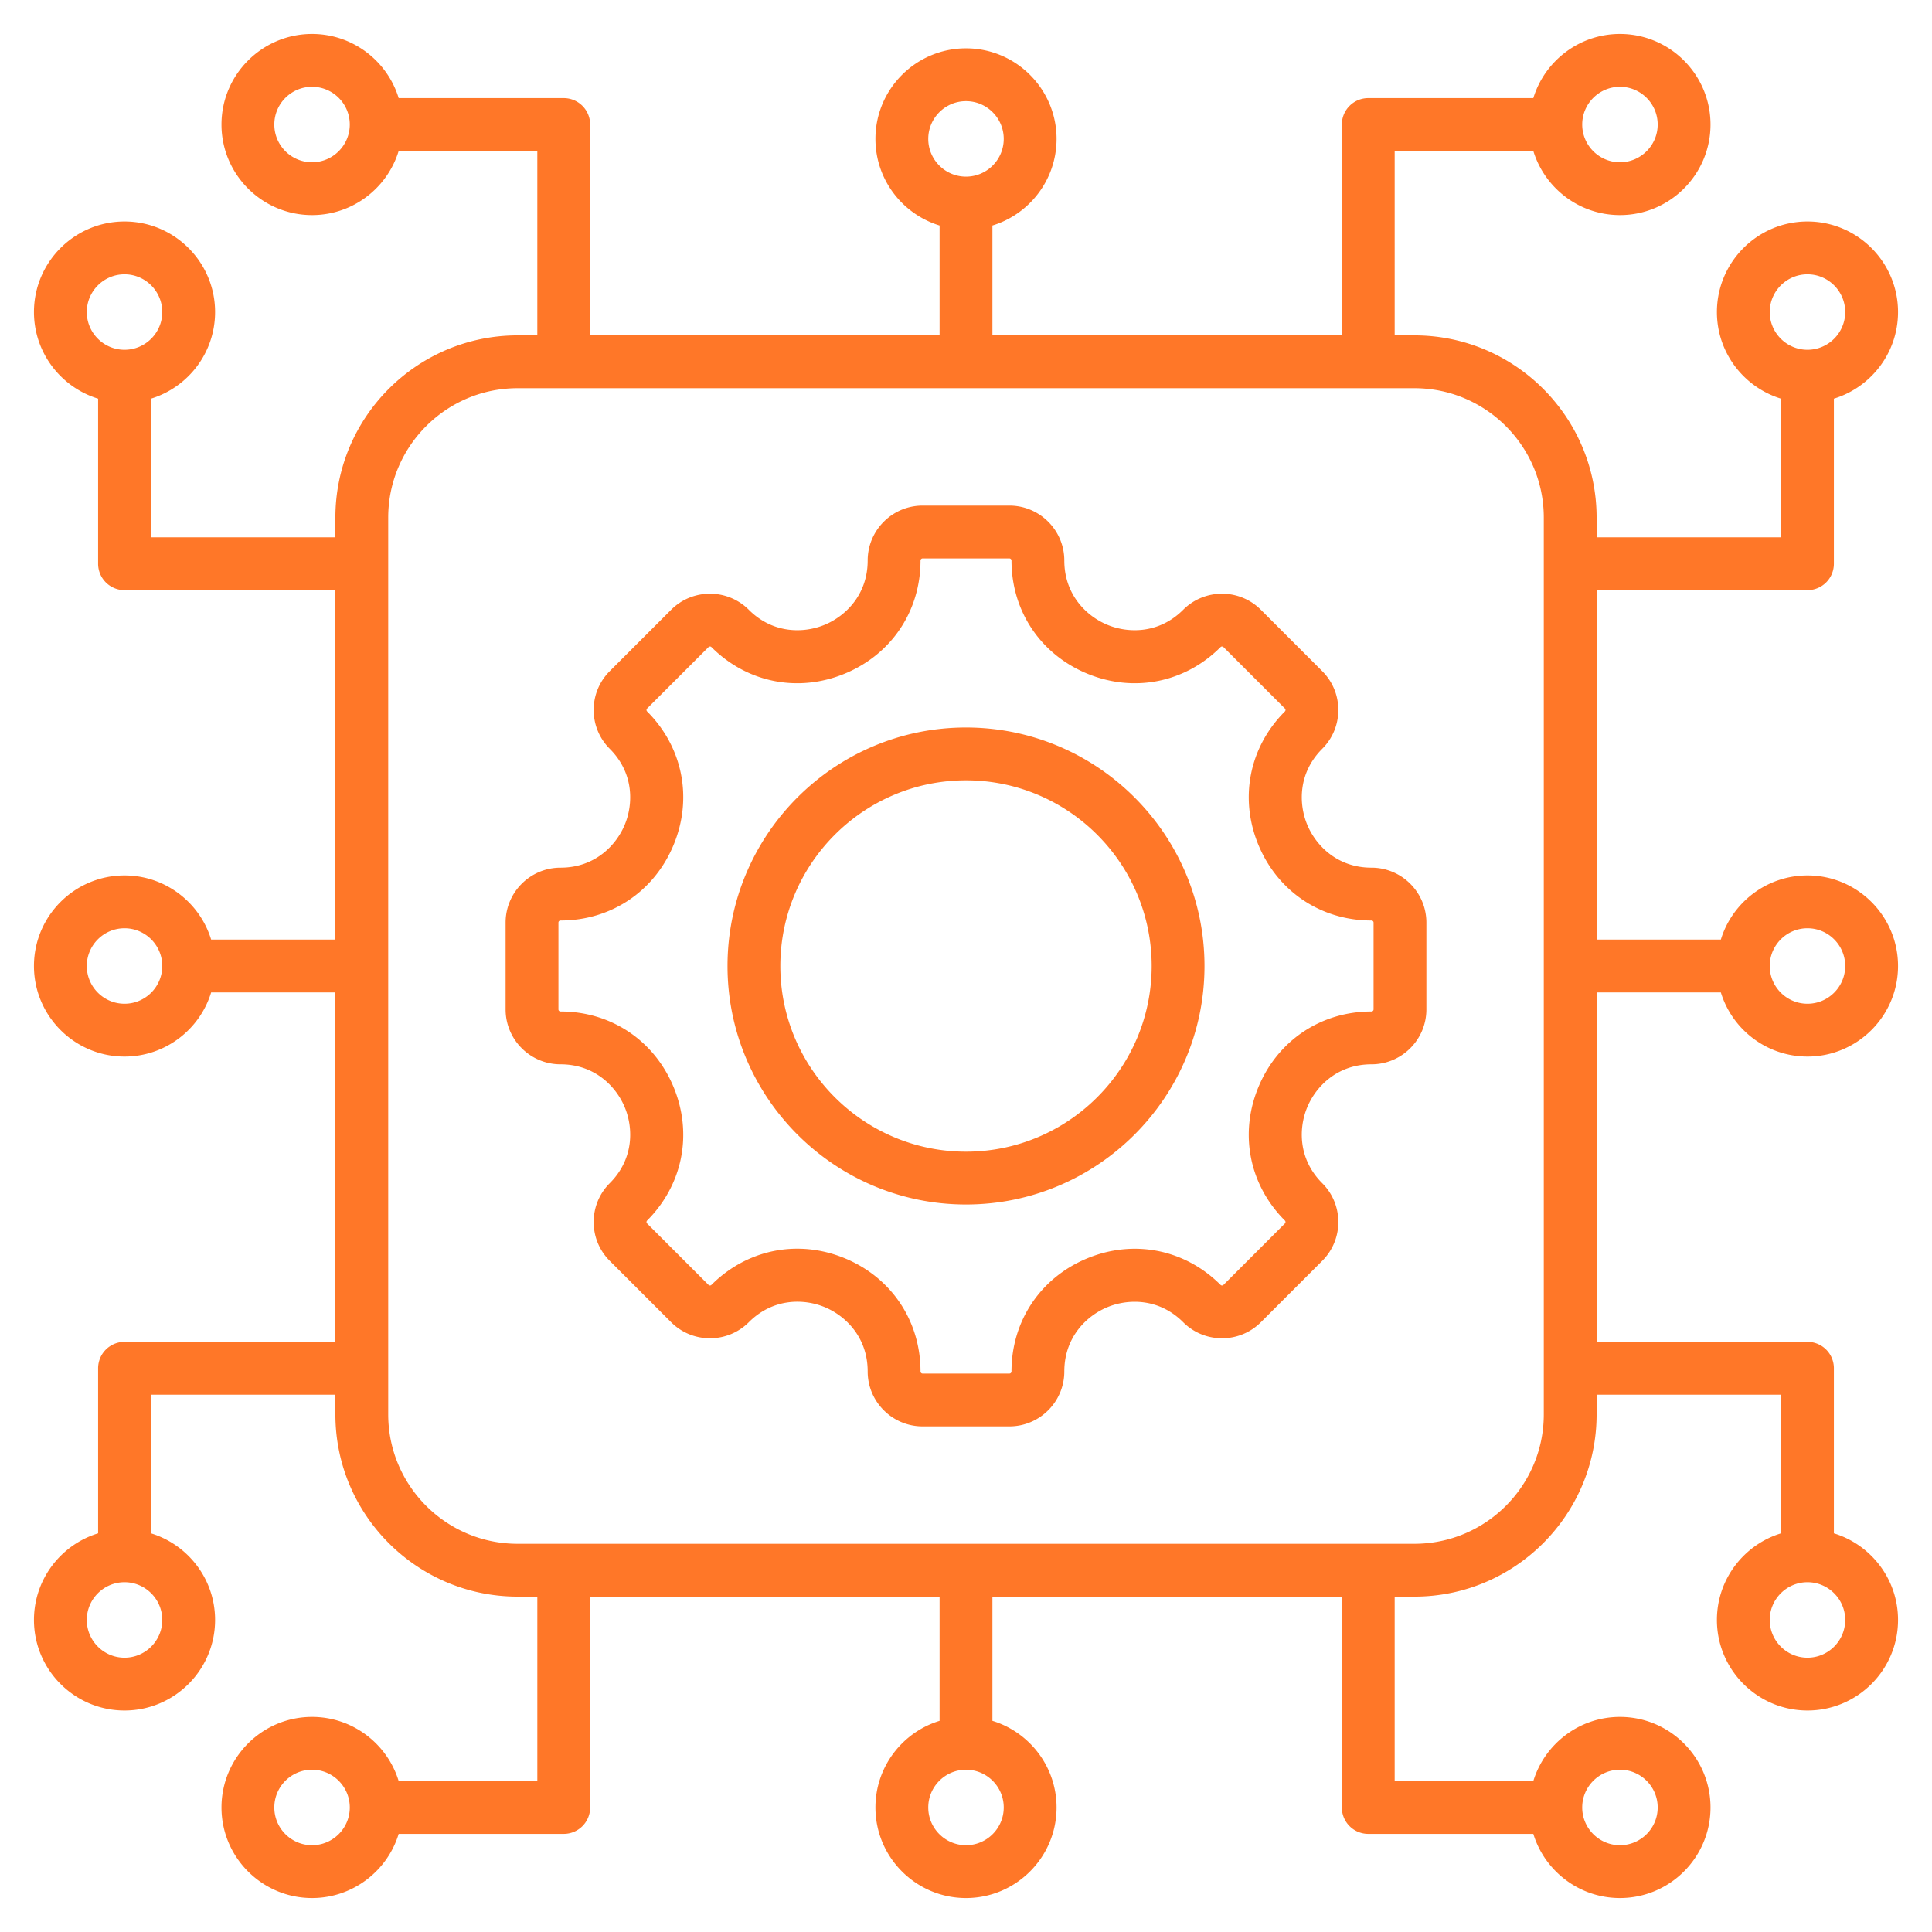 <svg xmlns="http://www.w3.org/2000/svg" xmlns:xlink="http://www.w3.org/1999/xlink" width="512" height="512" x="0" y="0" viewBox="0 0 512 512" style="enable-background:new 0 0 512 512" xml:space="preserve" class=""><g><path d="M456.044 263c3.003 9.829 12.157 17 22.956 17 13.233 0 24-10.767 24-24s-10.767-24-24-24c-10.799 0-19.952 7.171-22.956 17h-32.925v-92.605H479a7 7 0 0 0 7-7v-43.742c9.829-3.003 17-12.157 17-22.956 0-13.233-10.767-24-24-24s-24 10.767-24 24c0 10.799 7.171 19.953 17 22.956v36.742h-48.881v-5.226c0-26.626-21.662-48.289-48.289-48.289h-5.226V40h36.742c3.003 9.829 12.157 17 22.956 17 13.233 0 24-10.767 24-24s-10.767-24-24-24c-10.799 0-19.953 7.171-22.956 17h-43.742a7 7 0 0 0-7 7v55.88H263V59.763c9.829-3.003 17-12.157 17-22.956 0-13.233-10.767-24-24-24s-24 10.767-24 24c0 10.799 7.171 19.953 17 22.956V88.88h-92.605V33a7 7 0 0 0-7-7h-43.741C102.65 16.171 93.496 9 82.697 9c-13.233 0-24 10.767-24 24s10.767 24 24 24c10.799 0 19.953-7.171 22.956-17h36.741v48.88h-5.226c-26.626 0-48.288 21.663-48.288 48.289v5.226H40v-36.742c9.829-3.003 17-12.157 17-22.956 0-13.233-10.767-24-24-24s-24 10.767-24 24c0 10.799 7.171 19.953 17 22.956v43.742a7 7 0 0 0 7 7h55.881V249H55.956c-3.003-9.829-12.157-17-22.956-17-13.233 0-24 10.767-24 24s10.767 24 24 24c10.799 0 19.953-7.171 22.956-17h32.925v92.605H33a7 7 0 0 0-7 7v43.742c-9.829 3.003-17 12.157-17 22.956 0 13.233 10.767 24 24 24s24-10.767 24-24c0-10.799-7.171-19.953-17-22.956v-36.742h48.881v5.226c0 26.626 21.662 48.289 48.288 48.289h5.227V472h-36.742c-3.003-9.829-12.157-17-22.956-17-13.233 0-24 10.767-24 24s10.767 24 24 24c10.799 0 19.953-7.171 22.956-17h43.742a7 7 0 0 0 7-7v-55.88H249v32.924c-9.829 3.003-17 12.157-17 22.956 0 13.233 10.767 24 24 24s24-10.767 24-24c0-10.799-7.171-19.953-17-22.956V423.12h92.604V479a7 7 0 0 0 7 7h43.742c3.003 9.829 12.157 17 22.956 17 13.233 0 24-10.767 24-24s-10.767-24-24-24c-10.799 0-19.953 7.171-22.956 17h-36.742v-48.88h5.226c26.627 0 48.289-21.663 48.289-48.289v-5.226H472v36.742c-9.829 3.003-17 12.157-17 22.956 0 13.233 10.767 24 24 24s24-10.767 24-24c0-10.799-7.171-19.953-17-22.956v-43.742a7 7 0 0 0-7-7h-55.881V263zM479 246c5.514 0 10 4.486 10 10s-4.486 10-10 10-10-4.486-10-10 4.486-10 10-10zM469 82.697c0-5.514 4.486-10 10-10s10 4.486 10 10-4.486 10-10 10-10-4.486-10-10zM429.303 23c5.514 0 10 4.486 10 10s-4.486 10-10 10-10-4.486-10-10 4.486-10 10-10zM246 36.807c0-5.514 4.486-10 10-10s10 4.486 10 10-4.486 10-10 10-10-4.486-10-10zM82.697 43c-5.514 0-10-4.486-10-10s4.486-10 10-10 10 4.486 10 10-4.486 10-10 10zM23 82.697c0-5.514 4.486-10 10-10s10 4.486 10 10-4.486 10-10 10-10-4.486-10-10zM33 266c-5.514 0-10-4.486-10-10s4.486-10 10-10 10 4.486 10 10-4.486 10-10 10zm10 163.303c0 5.514-4.486 10-10 10s-10-4.486-10-10 4.486-10 10-10 10 4.486 10 10zM82.697 489c-5.514 0-10-4.486-10-10s4.486-10 10-10 10 4.486 10 10-4.486 10-10 10zM266 479c0 5.514-4.486 10-10 10s-10-4.486-10-10 4.486-10 10-10 10 4.486 10 10zm163.303-10c5.514 0 10 4.486 10 10s-4.486 10-10 10-10-4.486-10-10 4.486-10 10-10zM489 429.303c0 5.514-4.486 10-10 10s-10-4.486-10-10 4.486-10 10-10 10 4.486 10 10zm-79.881-54.472c0 18.907-15.382 34.289-34.289 34.289H137.169c-18.906 0-34.288-15.382-34.288-34.289V137.169c0-18.907 15.382-34.289 34.288-34.289H374.83c18.907 0 34.289 15.382 34.289 34.289zm-45.665-144.886c-9.075 0-14.747-5.888-17.03-11.399-2.282-5.511-2.436-13.686 3.981-20.103 2.749-2.749 4.264-6.404 4.264-10.292s-1.515-7.543-4.263-10.292l-16.265-16.265c-5.675-5.674-14.908-5.676-20.585 0-6.416 6.418-14.593 6.263-20.103 3.981-5.511-2.283-11.399-7.955-11.399-17.03 0-8.025-6.529-14.555-14.555-14.555h-23c-8.025 0-14.555 6.529-14.555 14.555 0 9.075-5.889 14.747-11.399 17.03-5.509 2.284-13.685 2.437-20.103-3.981-5.676-5.676-14.909-5.674-20.585 0l-16.264 16.264c-2.749 2.749-4.264 6.404-4.264 10.292s1.515 7.543 4.263 10.292c6.418 6.417 6.265 14.592 3.982 20.103s-7.955 11.399-17.03 11.399c-8.025 0-14.555 6.529-14.555 14.555V267.5c0 8.025 6.529 14.554 14.555 14.554 9.075 0 14.747 5.888 17.029 11.399 2.283 5.511 2.437 13.687-3.98 20.103-2.749 2.749-4.264 6.404-4.264 10.292s1.515 7.543 4.263 10.292l16.266 16.265c5.674 5.675 14.908 5.673 20.584 0 6.427-6.428 14.604-6.281 20.11-4 5.507 2.281 11.392 7.958 11.392 17.049 0 8.025 6.529 14.554 14.555 14.554h23c8.025 0 14.555-6.529 14.555-14.554 0-9.075 5.889-14.748 11.399-17.03 5.509-2.282 13.685-2.436 20.104 3.982 5.675 5.675 14.909 5.673 20.584 0l16.265-16.265a14.464 14.464 0 0 0 4.263-10.292 14.46 14.46 0 0 0-4.263-10.292c-6.418-6.417-6.265-14.593-3.981-20.104 2.282-5.511 7.954-11.399 17.029-11.399 8.025 0 14.555-6.529 14.555-14.554v-23c0-8.026-6.53-14.555-14.555-14.555zm.555 37.555a.555.555 0 0 1-.555.554c-13.362 0-24.844 7.679-29.964 20.041-5.121 12.363-2.433 25.913 7.017 35.362.04.04.162.162.162.391 0 .23-.122.353-.163.393l-16.264 16.264a.556.556 0 0 1-.785 0c-9.45-9.449-23.001-12.137-35.36-7.017-12.362 5.121-20.042 16.603-20.042 29.965a.555.555 0 0 1-.555.554h-23a.555.555 0 0 1-.555-.554c0-13.375-7.677-24.864-20.034-29.983-4.142-1.715-8.415-2.553-12.626-2.553-8.354 0-16.453 3.3-22.741 9.587a.556.556 0 0 1-.785 0l-16.265-16.265a.526.526 0 0 1-.163-.393c0-.229.122-.351.163-.392 9.448-9.449 12.137-22.999 7.016-35.361-5.12-12.362-16.602-20.041-29.964-20.041a.555.555 0 0 1-.555-.554V244.5c0-.306.249-.555.555-.555 13.362 0 24.844-7.679 29.964-20.042 5.121-12.362 2.433-25.911-7.017-35.36-.04-.04-.162-.162-.162-.392s.122-.352.163-.393l16.265-16.265c.04-.04.162-.162.392-.162s.353.122.393.162c9.449 9.449 22.999 12.137 35.361 7.017 12.361-5.121 20.041-16.602 20.041-29.964 0-.306.249-.555.555-.555h23c.306 0 .555.249.555.555 0 13.362 7.68 24.844 20.041 29.964 12.363 5.121 25.912 2.433 35.361-7.017.04-.04.162-.162.393-.162a.53.53 0 0 1 .392.162l16.266 16.265c.04.04.162.162.162.392s-.122.352-.163.393c-9.448 9.449-12.137 22.998-7.016 35.36 5.12 12.362 16.602 20.042 29.964 20.042.306 0 .555.249.555.555v23zM256 192.797c-34.85 0-63.202 28.353-63.202 63.203S221.15 319.203 256 319.203c34.851 0 63.203-28.353 63.203-63.203S290.851 192.797 256 192.797zm0 112.406c-27.13 0-49.202-22.072-49.202-49.203 0-27.13 22.072-49.203 49.202-49.203 27.131 0 49.203 22.072 49.203 49.203S283.131 305.203 256 305.203z" fill="#ff7728" opacity="1" data-original="#000000" class=""></path></g></svg>